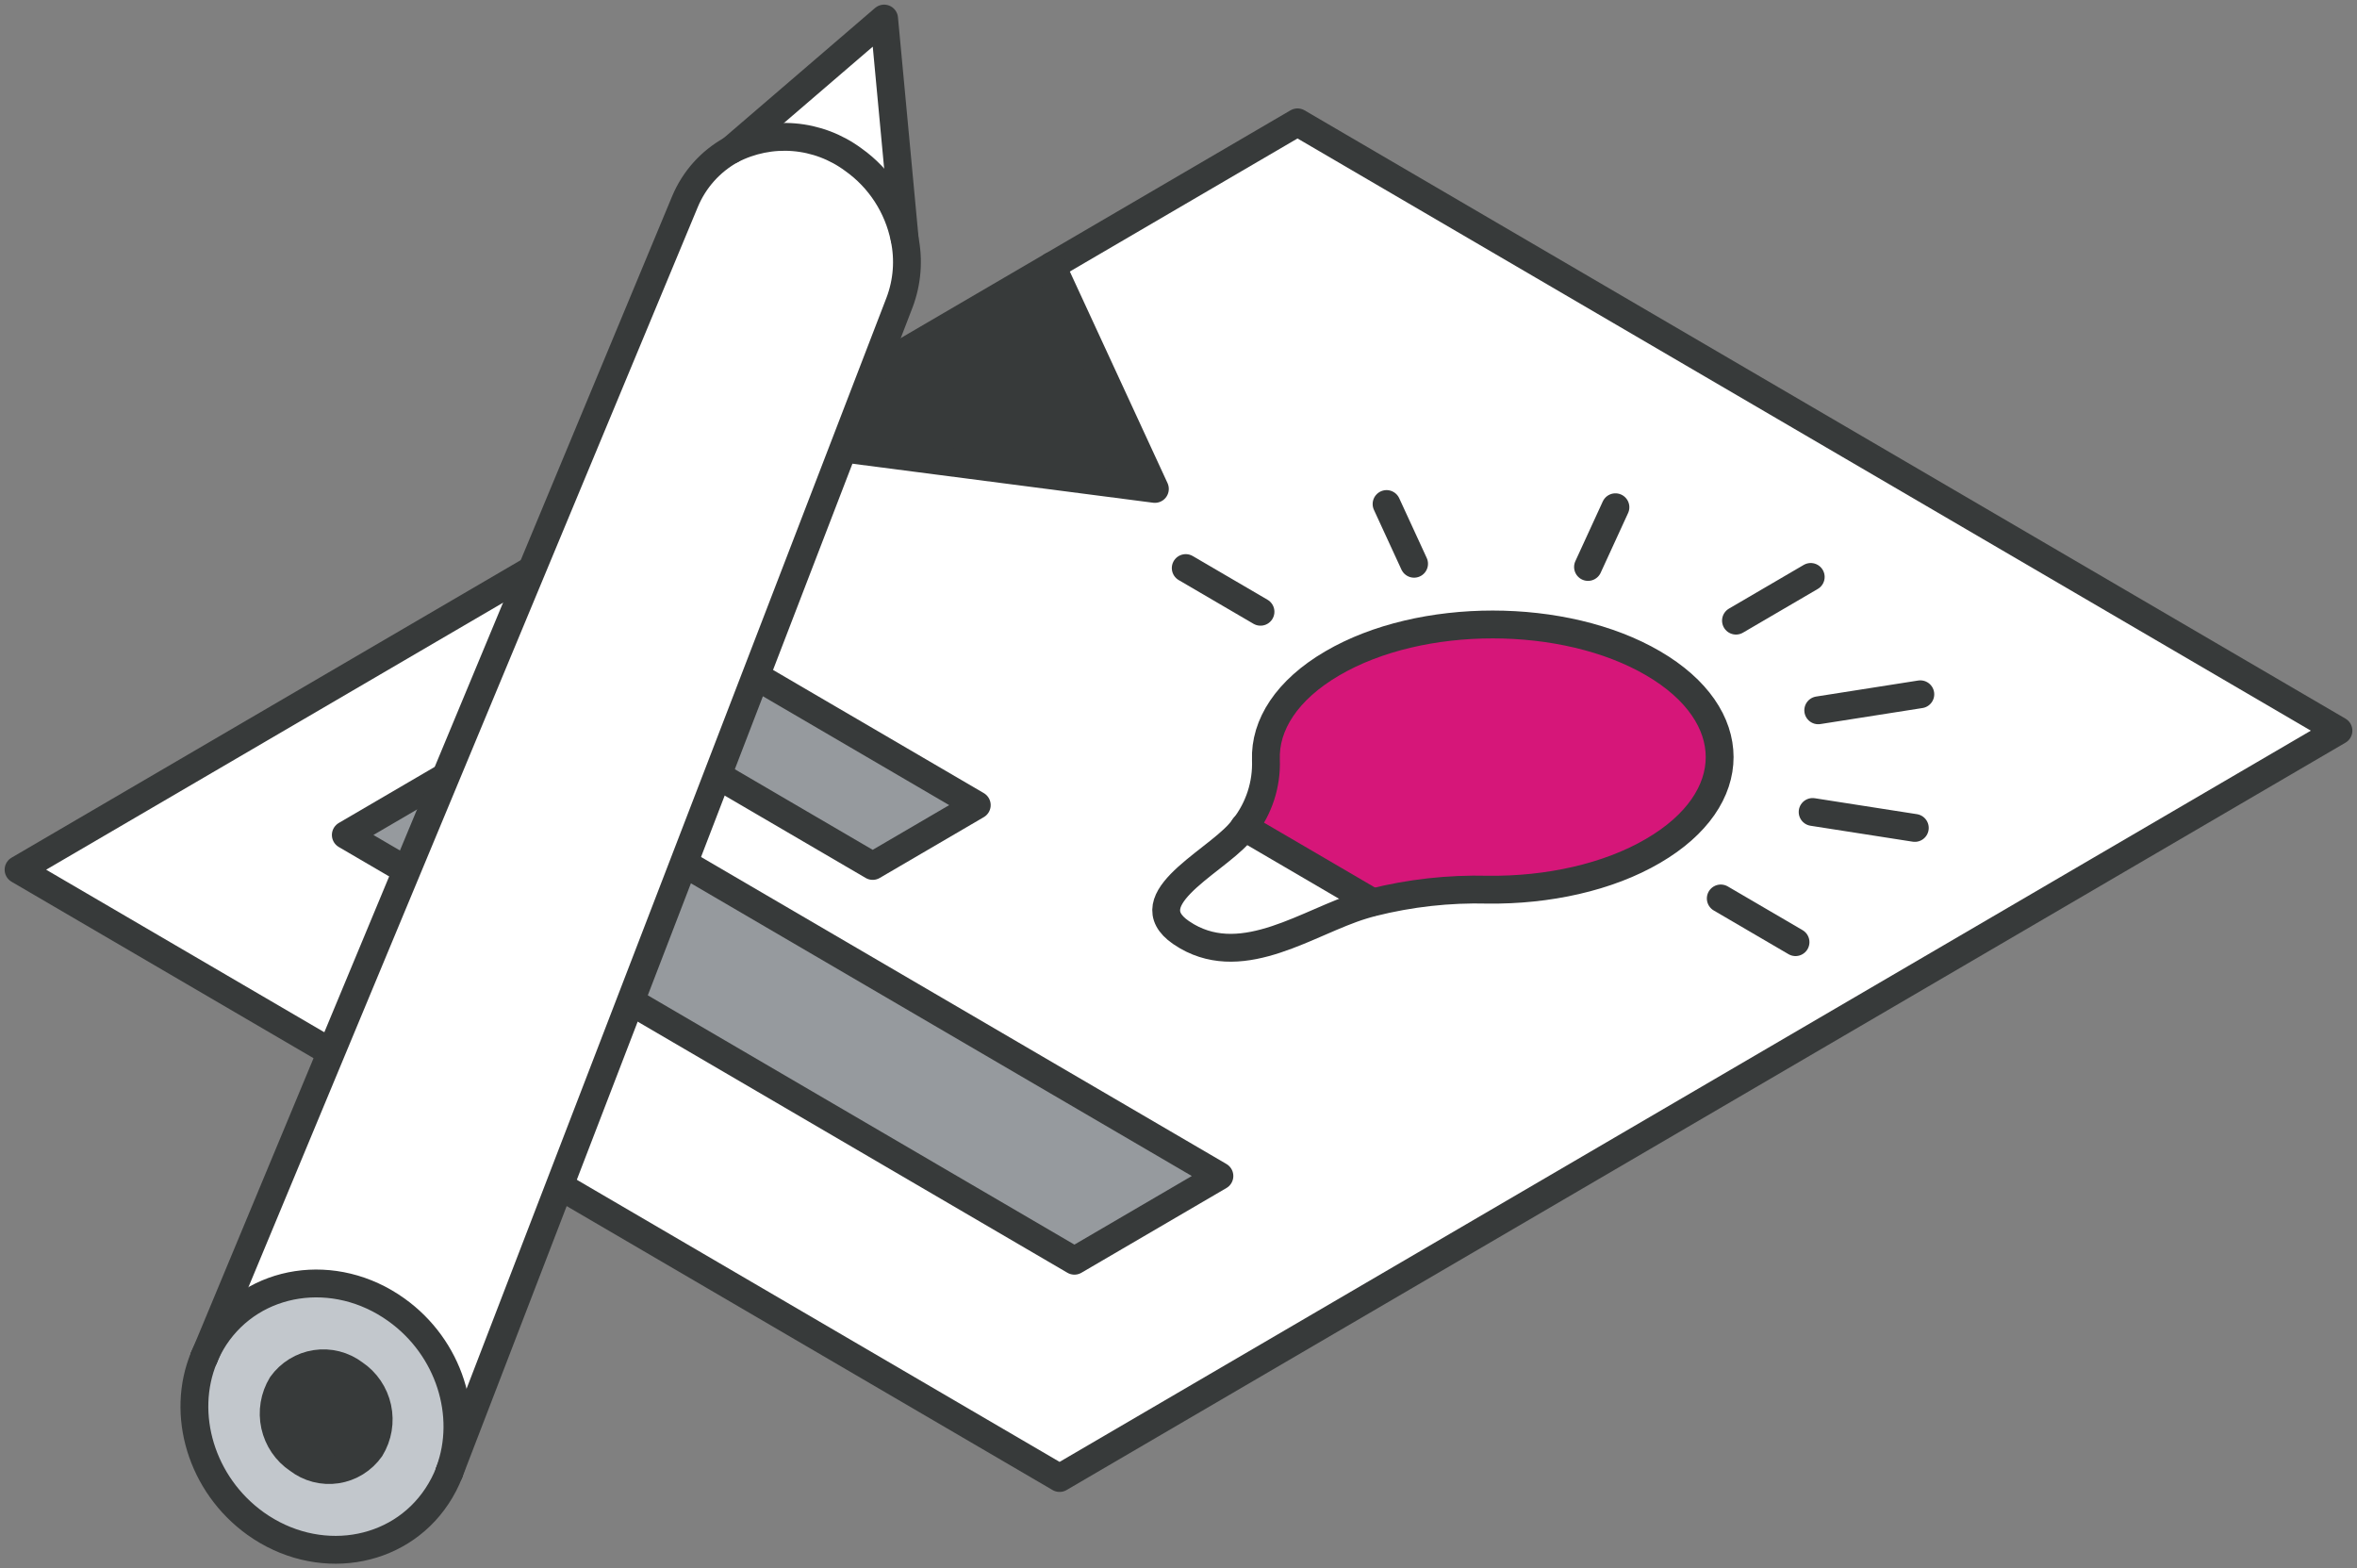 <svg width="254" height="169" viewBox="0 0 254 169" fill="none" xmlns="http://www.w3.org/2000/svg">
<rect x="0" y="0" width="254" height="169" fill="#808080" stroke="none"/>
<path d="M252 78.732L114.185 159.263L2 93.715L81.709 47.137L124.455 52.684L113.356 28.65L139.825 13.183L252 78.732ZM115.784 135.851L131.389 126.721L52.889 80.844L37.285 89.974L115.784 135.851ZM160.335 95.827C166.762 95.906 173.247 94.504 178.153 91.642C187.71 86.065 187.71 77.024 178.153 71.438C168.595 65.851 153.127 65.851 143.58 71.438C138.703 74.3 136.275 78.09 136.421 81.851C136.514 84.482 135.677 87.061 134.061 89.125C133.876 89.382 133.69 89.589 133.544 89.757C130.56 93.103 121.626 97.189 127.8 100.782L127.927 100.861C134.1 104.473 141.034 99.272 146.808 97.515C147.1 97.426 147.461 97.317 147.89 97.209C151.958 96.185 156.144 95.721 160.335 95.827ZM94.046 93.3L105.261 86.746L74.053 68.486L62.837 75.04L94.046 93.3Z" fill="white"/>
<path d="M131.408 126.721L115.784 135.851L37.266 89.974L52.889 80.844L131.408 126.721Z" fill="#969A9E"/>
<path d="M178.153 91.642C173.277 94.504 166.762 95.906 160.335 95.827C156.143 95.734 151.957 96.212 147.891 97.248L134.062 89.165C135.678 87.101 136.515 84.522 136.422 81.89C136.275 78.13 138.675 74.339 143.58 71.477C153.128 65.89 168.605 65.9 178.153 71.477C187.701 77.054 187.711 86.065 178.153 91.642Z" fill="#D61679"/>
<path d="M134.061 89.125L147.89 97.248C147.461 97.357 147.1 97.466 146.808 97.554C141.034 99.311 134.129 104.464 127.926 100.9L127.8 100.821C121.626 97.229 130.56 93.142 133.544 89.796C133.69 89.589 133.876 89.352 134.061 89.125Z" fill="white"/>
<path d="M105.261 86.756L94.045 93.31L62.798 75.05L74.013 68.496L105.261 86.756Z" fill="#969A9E"/>
<path d="M124.455 52.684L81.709 47.137L113.356 28.65L124.455 52.684Z" fill="#373A3A"/>
<path d="M113.356 28.65L139.825 13.183L252 78.732L114.185 159.263L2 93.715L113.356 28.65Z" stroke="#373A3A" stroke-width="3" stroke-linecap="round" stroke-linejoin="round"/>
<path d="M115.784 135.851L37.266 89.974L52.889 80.844L131.408 126.721L115.784 135.851Z" stroke="#373A3A" stroke-width="3" stroke-linecap="round" stroke-linejoin="round"/>
<path d="M94.045 93.31L62.798 75.05L74.013 68.496L105.261 86.756L94.045 93.31Z" stroke="#373A3A" stroke-width="3" stroke-linecap="round" stroke-linejoin="round"/>
<path d="M147.89 97.248C147.461 97.357 147.1 97.466 146.808 97.554C141.034 99.311 134.129 104.464 127.926 100.9L127.8 100.821C121.626 97.229 130.56 93.142 133.544 89.796C133.69 89.629 133.876 89.421 134.061 89.165C135.677 87.101 136.514 84.522 136.421 81.89C136.275 78.13 138.674 74.339 143.58 71.477C153.127 65.89 168.605 65.9 178.153 71.477C187.701 77.054 187.71 86.105 178.153 91.681C173.276 94.544 166.762 95.945 160.335 95.867C156.144 95.76 151.958 96.225 147.89 97.248Z" stroke="#373A3A" stroke-width="3" stroke-linecap="round" stroke-linejoin="round"/>
<path d="M134.062 89.125L147.891 97.209" stroke="#373A3A" stroke-width="3" stroke-linecap="round" stroke-linejoin="round"/>
<path d="M127.78 61.212L135.836 65.92" stroke="#373A3A" stroke-width="3" stroke-linecap="round" stroke-linejoin="round"/>
<path d="M149.422 54.312L152.387 60.748" stroke="#373A3A" stroke-width="3" stroke-linecap="round" stroke-linejoin="round"/>
<path d="M174.086 54.658L171.131 61.093" stroke="#373A3A" stroke-width="3" stroke-linecap="round" stroke-linejoin="round"/>
<path d="M195.132 62.169L187.076 66.877" stroke="#373A3A" stroke-width="3" stroke-linecap="round" stroke-linejoin="round"/>
<path d="M206.942 74.813L195.941 76.54" stroke="#373A3A" stroke-width="3" stroke-linecap="round" stroke-linejoin="round"/>
<path d="M206.348 89.214L195.337 87.496" stroke="#373A3A" stroke-width="3" stroke-linecap="round" stroke-linejoin="round"/>
<path d="M193.493 101.522L185.438 96.814" stroke="#373A3A" stroke-width="3" stroke-linecap="round" stroke-linejoin="round"/>
<path d="M113.356 28.65L124.455 52.684L81.709 47.137" stroke="#373A3A" stroke-width="3" stroke-linecap="round" stroke-linejoin="round"/>
<path d="M97.469 25.679C97.961 27.985 97.778 30.386 96.942 32.588L48.452 158.543C50.685 152.522 48.452 145.228 42.718 141.132C36.105 136.404 27.347 137.736 23.144 144.093C22.698 144.774 22.313 145.494 21.993 146.244L73.809 21.741C74.8 19.354 76.565 17.38 78.812 16.144C80.887 15.069 83.216 14.599 85.54 14.787C87.863 14.976 90.089 15.815 91.969 17.21C94.802 19.22 96.77 22.249 97.469 25.679Z" fill="white"/>
<path d="M95.275 2L97.489 25.689C96.79 22.259 94.822 19.23 91.988 17.22C90.109 15.824 87.883 14.986 85.56 14.797C83.236 14.609 80.907 15.079 78.832 16.154L95.275 2Z" fill="white"/>
<path d="M42.717 141.132C48.452 145.228 50.685 152.522 48.452 158.543L48.403 158.691C48.057 159.575 47.619 160.418 47.096 161.208C42.893 167.564 34.145 168.897 27.532 164.169C21.681 159.964 19.447 152.384 21.983 146.284C22.3 145.534 22.681 144.814 23.124 144.132C27.347 137.717 36.105 136.404 42.717 141.132ZM39.928 156.085C40.731 154.776 40.998 153.201 40.672 151.695C40.346 150.189 39.453 148.871 38.182 148.021C37.592 147.568 36.917 147.238 36.198 147.053C35.48 146.867 34.732 146.829 33.998 146.94C33.265 147.051 32.561 147.31 31.928 147.701C31.295 148.091 30.745 148.607 30.312 149.216C29.514 150.527 29.251 152.101 29.581 153.605C29.91 155.109 30.806 156.423 32.077 157.27C32.664 157.729 33.336 158.063 34.053 158.252C34.771 158.441 35.519 158.482 36.252 158.371C36.985 158.261 37.689 158.001 38.321 157.608C38.953 157.215 39.499 156.697 39.928 156.085Z" fill="#C2C7CC"/>
<path d="M38.183 148.021C39.453 148.871 40.347 150.189 40.673 151.694C40.999 153.2 40.732 154.775 39.928 156.085C39.5 156.69 38.956 157.202 38.328 157.59C37.7 157.978 37.002 158.235 36.275 158.346C35.547 158.456 34.805 158.418 34.093 158.233C33.38 158.048 32.712 157.72 32.126 157.269C30.855 156.423 29.96 155.108 29.63 153.605C29.3 152.101 29.563 150.527 30.361 149.215C30.794 148.613 31.341 148.104 31.97 147.718C32.599 147.332 33.298 147.075 34.025 146.964C34.753 146.853 35.495 146.889 36.209 147.071C36.922 147.252 37.593 147.575 38.183 148.021Z" fill="#373A3A"/>
<path d="M48.403 158.691C48.057 159.575 47.619 160.418 47.096 161.208C42.893 167.564 34.145 168.897 27.532 164.169C21.681 159.964 19.447 152.384 21.983 146.284" stroke="#373A3A" stroke-width="3" stroke-linecap="round" stroke-linejoin="round"/>
<path d="M21.993 146.244C22.31 145.494 22.692 144.774 23.134 144.093C27.338 137.736 36.096 136.404 42.708 141.132C48.442 145.228 50.676 152.522 48.442 158.543" stroke="#373A3A" stroke-width="3" stroke-linecap="round" stroke-linejoin="round"/>
<path d="M38.183 148.021C39.453 148.871 40.347 150.189 40.673 151.694C40.999 153.2 40.732 154.775 39.928 156.085C39.5 156.69 38.956 157.202 38.328 157.59C37.7 157.978 37.002 158.235 36.275 158.346C35.547 158.456 34.805 158.418 34.093 158.233C33.38 158.048 32.712 157.72 32.126 157.269C30.855 156.423 29.96 155.108 29.63 153.605C29.3 152.101 29.563 150.527 30.361 149.215C30.794 148.613 31.341 148.104 31.97 147.718C32.599 147.332 33.298 147.075 34.025 146.964C34.753 146.853 35.495 146.889 36.209 147.071C36.922 147.252 37.593 147.575 38.183 148.021Z" stroke="#373A3A" stroke-width="3" stroke-linecap="round" stroke-linejoin="round"/>
<path d="M78.812 16.144L95.275 2L97.489 25.679" stroke="#373A3A" stroke-width="3" stroke-linecap="round" stroke-linejoin="round"/>
<path d="M21.993 146.284L73.809 21.741C74.8 19.354 76.565 17.38 78.812 16.144C80.887 15.069 83.216 14.599 85.54 14.787C87.863 14.976 90.089 15.815 91.969 17.21C94.802 19.22 96.77 22.249 97.469 25.679C97.957 27.985 97.774 30.385 96.942 32.588L48.403 158.691" stroke="#373A3A" stroke-width="3" stroke-linecap="round" stroke-linejoin="round"/>
</svg>
